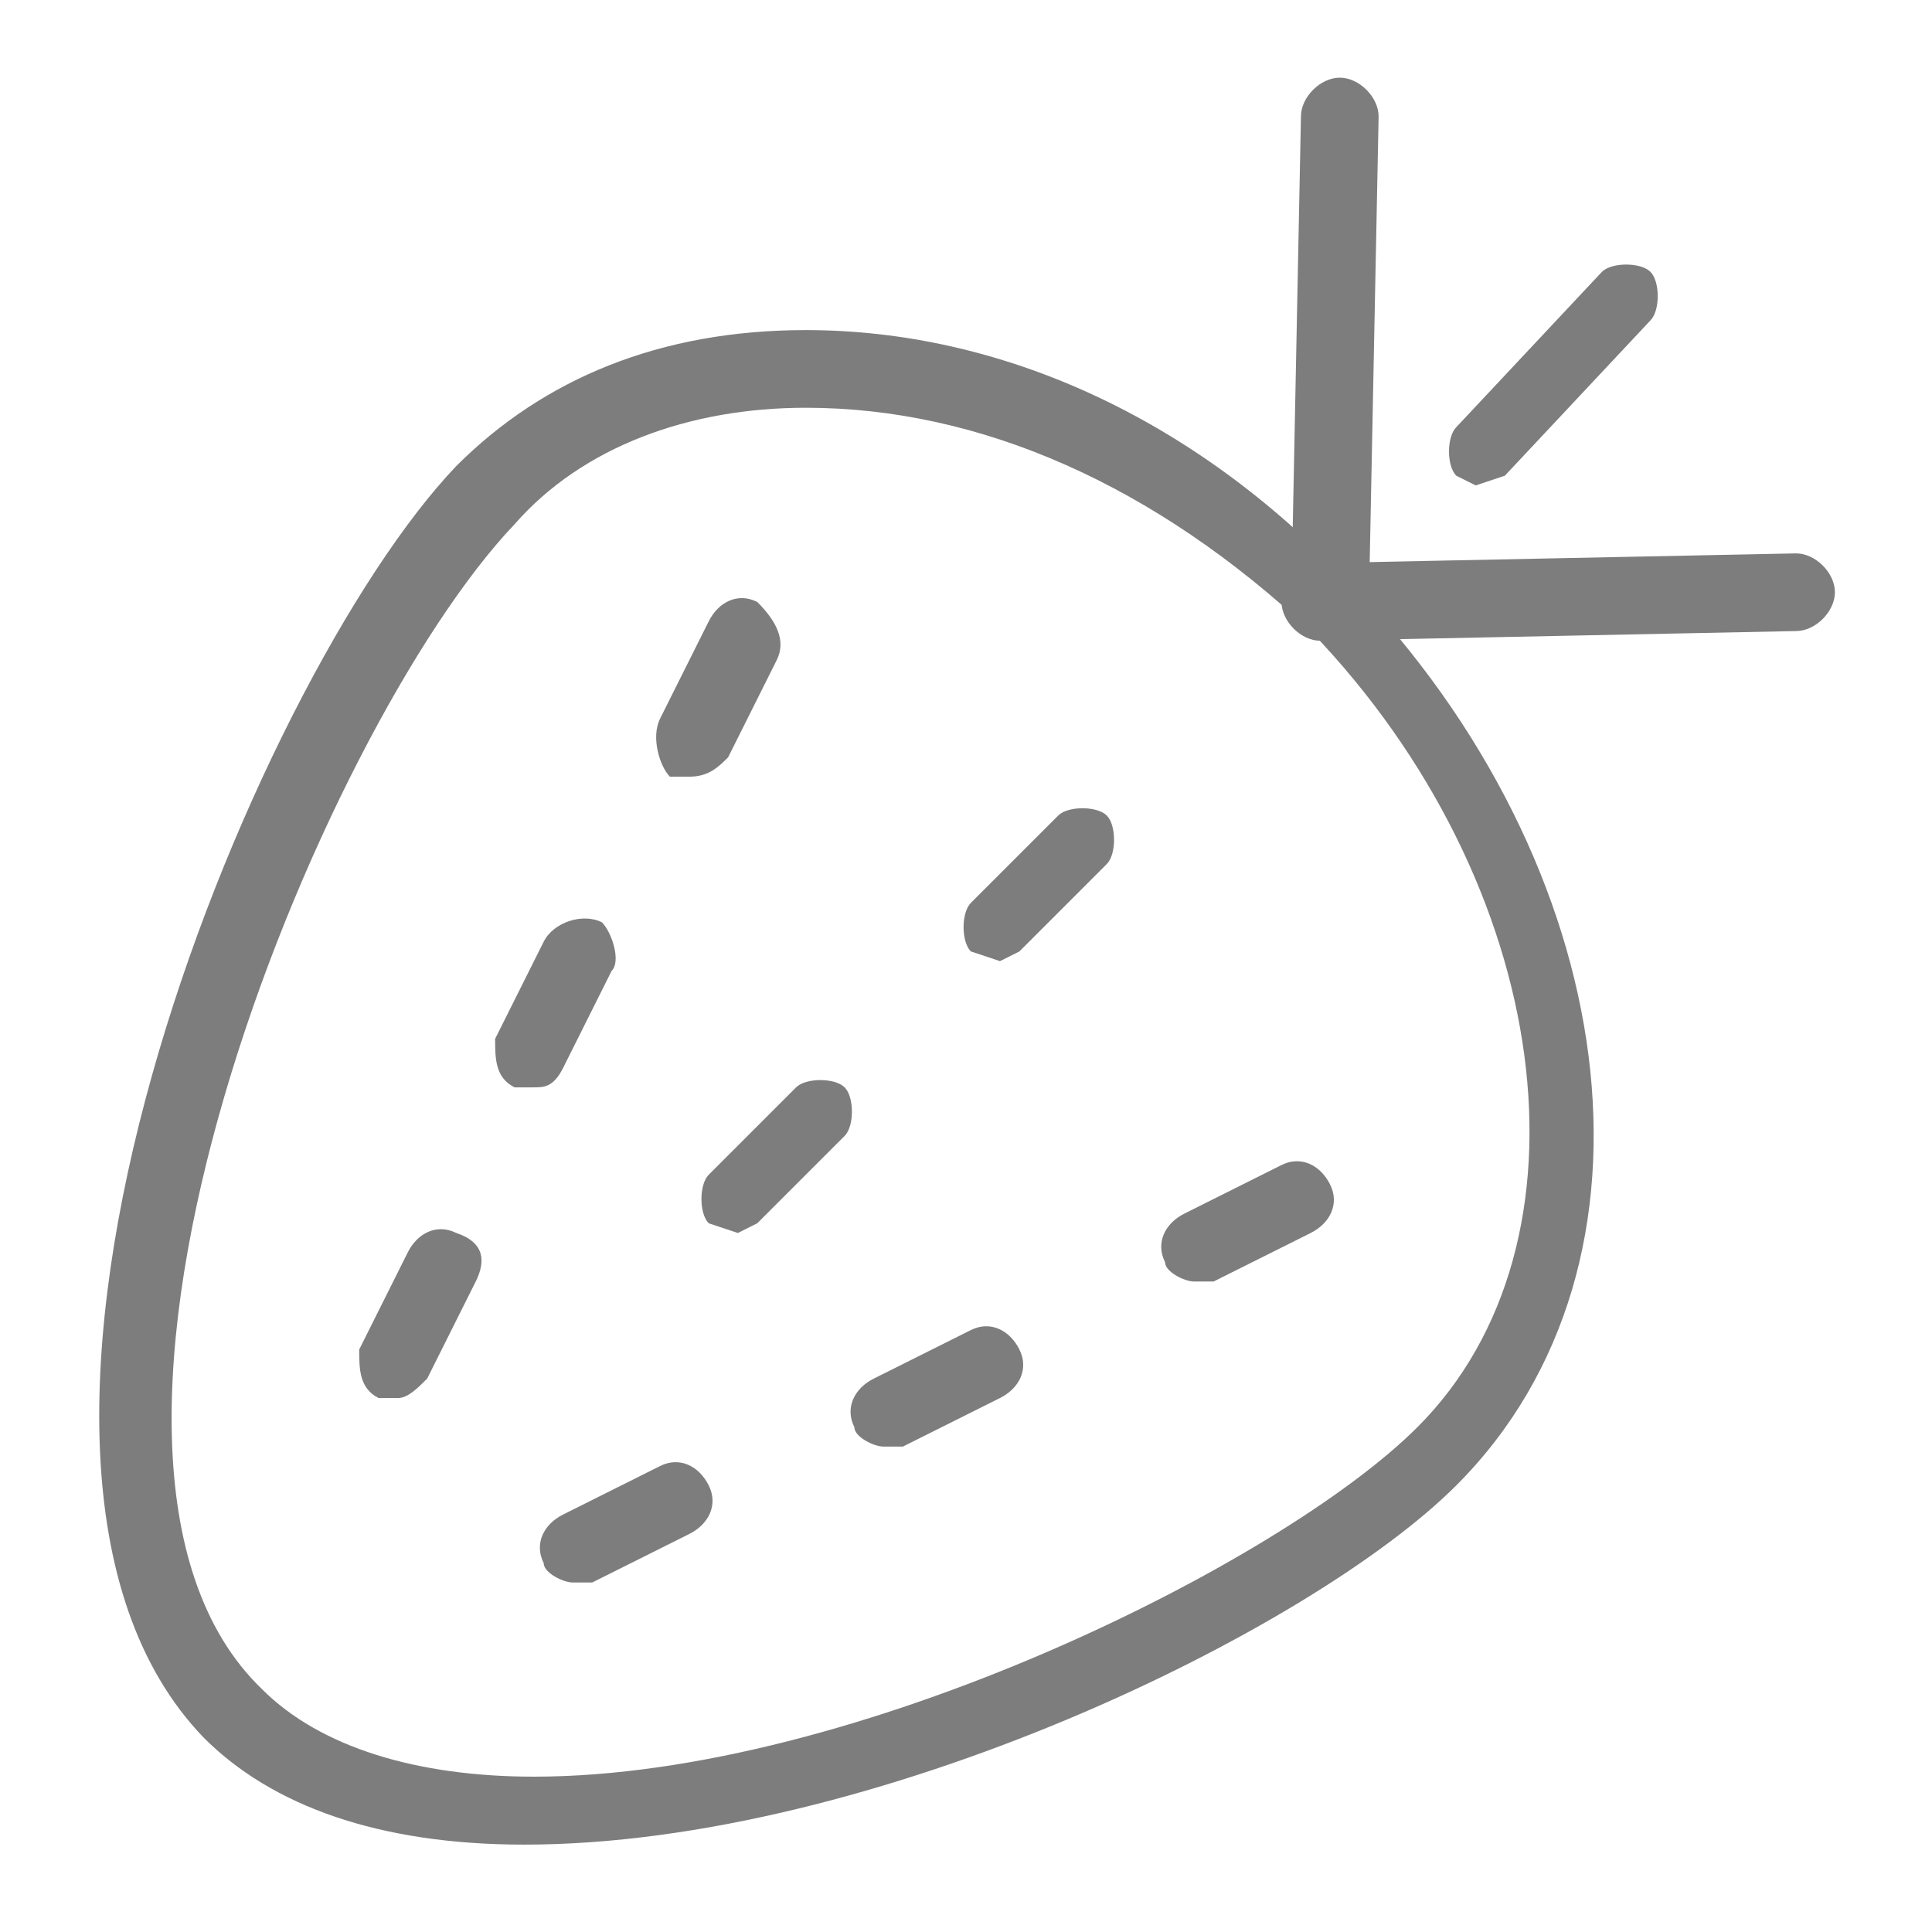 <svg xml:space="preserve" style="enable-background:new 0 0 19.9 19.9;" viewBox="0 0 19.9 19.9" y="0px" x="0px" xmlns:xlink="http://www.w3.org/1999/xlink" xmlns="http://www.w3.org/2000/svg" version="1.1">
<style type="text/css">
	.st0{display:none;}
	.st1{display:inline;}
	.st2{fill:#7D7D7D;}
	.st3{display:inline;fill:none;stroke:#7D7D7D;stroke-miterlimit:10;}
	.st4{display:inline;fill:#7D7D7D;}
</style>
<g class="st0" id="Camada_1">
	<g class="st1">
		<path d="M15,4.8c-1.3-2.3-3.7-3.9-6.6-3.9C4.4,0.9,1,4.3,1,8.5c0,2.9,1.6,5.3,3.9,6.6c1.3,2.3,3.7,3.9,6.6,3.9
			c4.1,0,7.5-3.4,7.5-7.6C18.9,8.6,17.3,6.1,15,4.8 M2,8.5c0-3.6,2.9-6.5,6.5-6.5c2,0,3.7,0.9,4.9,2.3c-0.6-0.1-1.1-0.2-1.7-0.2
			c-0.9-0.6-2-1-3.1-1C5.5,2.9,3,5.4,3,8.5c0,1.2,0.4,2.3,1,3.2c0,0.6,0.1,1.2,0.2,1.8C2.9,12.2,2,10.4,2,8.5 M4.2,9.8
			C4.1,9.4,4,8.9,4,8.5C4,6,6,3.9,8.5,3.9c0.5,0,0.9,0.1,1.3,0.2C7,4.8,4.8,7,4.2,9.8 M11.5,18.3c-3.6,0-6.5-2.9-6.5-6.5
			c0-3.6,2.9-6.5,6.5-6.5c3.6,0,6.5,2.9,6.5,6.5C18,15.4,15.1,18.3,11.5,18.3" class="st2"></path>
		<path d="M11.5,5.9c-3,0-5.5,2.5-5.5,5.5c0,3.1,2.5,5.5,5.5,5.5s5.5-2.5,5.5-5.5C16.9,8.4,14.5,5.9,11.5,5.9 M7.2,12.8
			C7,12.4,7,11.9,7,11.5C7,9,9,6.9,11.5,6.9c0.5,0,0.9,0.1,1.3,0.2c0.1,0.4,0.2,0.9,0.2,1.3c0,2.5-2,4.5-4.5,4.5
			C8,13,7.6,12.9,7.2,12.8 M7.7,13.9C8,14,8.2,14,8.5,14c3,0,5.5-2.5,5.5-5.5c0-0.3,0-0.5-0.1-0.8c0.4,0.3,0.8,0.6,1,1
			c-0.1,3.5-2.9,6.3-6.3,6.4C8.3,14.7,8,14.3,7.7,13.9 M15.9,11.5c0,2.5-2,4.5-4.5,4.5c-0.5,0-0.9-0.1-1.3-0.2
			c2.8-0.6,4.9-2.9,5.6-5.7C15.9,10.6,15.9,11,15.9,11.5" class="st2"></path>
	</g>
</g>
<g class="st0" id="Camada_2">
	<path d="M10,0.9c0.9,0,1.6,0.7,1.6,1.6S10.8,4,10,4S8.4,3.3,8.4,2.5S9.1,0.9,10,0.9z M10,15.9c0.9,0,1.6,0.7,1.6,1.6
		S10.8,19,10,19s-1.6-0.7-1.6-1.6S9.1,15.9,10,15.9z M17.4,8.4c0.9,0,1.6,0.7,1.6,1.6c0,0.9-0.7,1.6-1.6,1.6c-0.9,0-1.6-0.7-1.6-1.6
		C15.8,9.1,16.5,8.4,17.4,8.4z M2.6,8.4c0.9,0,1.6,0.7,1.6,1.6c0,0.9-0.7,1.6-1.6,1.6C1.7,11.5,1,10.8,1,10C1,9.1,1.7,8.4,2.6,8.4z
		 M17.2,11.5c-0.6,2.9-2.8,5.1-5.7,5.8 M11.5,2.6c2.8,0.6,5.1,2.9,5.7,5.8 M2.7,8.4c0.6-2.9,2.8-5.2,5.7-5.8 M8.4,17.3
		c-2.8-0.6-5.1-2.9-5.7-5.8 M6.5,9.6h7v4.7h-7V9.6z M10,5.6L10,5.6C8.7,5.6,7.6,6.7,7.6,8v1.6h4.7V8C12.3,6.7,11.3,5.6,10,5.6z" class="st3"></path>
</g>
<g class="st0" id="Camada_3">
	<path d="M10,0.9C9.7,0.9,9.5,1,9.4,1.2c-1.2,2.2-2.5,4.2-3.6,6C4.8,9,4,10.7,4,12.5c0,3.6,2.6,6.5,6,6.5
		c3.3,0,6-3,6-6.5c0-1.8-0.8-3.5-1.9-5.4c-1.1-1.8-2.4-3.7-3.6-6C10.4,1,10.2,0.9,10,0.9 M10,2.7C11,4.6,12.1,6.3,13,7.8
		c1,1.7,1.7,3.3,1.7,4.7c0,3-2.2,5.3-4.8,5.3c-2.6,0-4.8-2.3-4.8-5.3c0-1.5,0.7-3,1.7-4.7C7.8,6.3,8.9,4.6,10,2.7 M6.7,13
		c-0.4,0-0.6,0.4-0.5,0.8c0.2,0.9,0.7,1.7,1.3,2.3c0.6,0.6,1.5,1,2.5,1c0.3,0,0.6-0.3,0.6-0.6c0-0.3-0.3-0.6-0.6-0.6
		c-0.7,0-1.2-0.2-1.7-0.6c-0.4-0.4-0.8-1-0.9-1.7C7.3,13.2,7,13,6.7,13" class="st4"></path>
</g>
<g class="st0" id="Camada_4">
	<g class="st1">
		<path d="M8.5,1.9h-7c-0.3,0-0.6,0.3-0.6,0.6v4C0.9,6.8,1.1,7,1.3,7v0.2c0,0.2,0.1,0.3,0.3,0.3h0.3
			c0.1,0,0.3-0.1,0.3-0.3V7.1h5.6v0.2c0,0.2,0.1,0.3,0.3,0.3h0.3c0.2,0,0.3-0.1,0.3-0.3V7C8.9,7,9.1,6.8,9.1,6.5v-4
			C9.1,2.1,8.8,1.9,8.5,1.9 M1.9,7.2L1.9,7.2l-0.3,0l0,0V7.1h0.3V7.2z M1.5,6.8c-0.2,0-0.3-0.1-0.3-0.3v-4c0-0.2,0.1-0.3,0.3-0.3
			h5.6v4.6l0,0H1.5z M8.4,7.2L8.4,7.2l-0.3,0l0,0V7.1h0.3V7.2z M8.8,6.5c0,0.2-0.1,0.3-0.3,0.3H7.4v0V2.1h1.1c0.2,0,0.3,0.1,0.3,0.3
			V6.5z" class="st2"></path>
		<path d="M6.7,2.5H1.6L1.5,2.6v3.8l0.1,0.1h5.1l0.1-0.1V2.6L6.7,2.5z M6.5,6.2H1.7V2.7h4.8V6.2z" class="st2"></path>
		<path d="M8.2,2.7H7.9C7.8,2.7,7.7,2.9,7.7,3v0.3c0,0.2,0.1,0.3,0.3,0.3h0.3c0.2,0,0.3-0.1,0.3-0.3V3
			C8.5,2.9,8.4,2.7,8.2,2.7 M8.2,3.3L8.2,3.3l-0.3,0l0,0V3l0,0h0.3l0,0V3.3z" class="st2"></path>
		<polygon points="7.8,3.9 7.7,4 7.8,4.2 8.4,4.2 8.5,4 8.4,3.9" class="st2"></polygon>
		<polygon points="7.8,5.1 7.7,5.2 7.8,5.3 8.4,5.3 8.5,5.2 8.4,5.1" class="st2"></polygon>
		<polygon points="7.8,4.5 7.7,4.6 7.8,4.7 8.4,4.7 8.5,4.6 8.4,4.5" class="st2"></polygon>
		<path d="M3.9,4.9C3.9,5.1,4,5.2,4,5.3c0.1,0.1,0.1,0.2,0.1,0.3l0.1,0.1l0.1-0.1c0-0.2-0.1-0.4-0.2-0.5
			C4.2,5.1,4.1,5,4.1,4.9c0-0.1,0-0.2,0.1-0.3c0.1-0.1,0.2-0.2,0.2-0.5c0-0.2-0.1-0.4-0.2-0.5C4.2,3.5,4.1,3.5,4.1,3.3L4,3.2
			L3.9,3.3C3.9,3.6,4,3.7,4,3.8c0.1,0.1,0.1,0.2,0.1,0.3c0,0.1,0,0.2-0.1,0.3C4,4.5,3.9,4.6,3.9,4.9" class="st2"></path>
		<path d="M4.6,5l0.1-0.1C4.8,4.8,5,4.5,5,4.1c0-0.2,0-0.4-0.1-0.5L4.7,3.5L4.6,3.7c0,0.1,0.1,0.3,0.1,0.4
			c0,0.4-0.1,0.6-0.2,0.7l0,0.1L4.6,5z" class="st2"></path>
		<path d="M3.5,5.5L3.5,5.5l0.1-0.2c0-0.1-0.1-0.3-0.1-0.4c0-0.4,0.1-0.6,0.2-0.7l0,0V4L3.6,4l0,0
			C3.5,4.1,3.3,4.4,3.3,4.9c0,0.2,0,0.4,0.1,0.5L3.5,5.5z" class="st2"></path>
		<path d="M8.6,8.4H1.4C1.1,8.4,0.8,8.7,0.8,9v7.7c0,0.4,0.3,0.7,0.6,0.7h0v0.3c0,0.2,0.1,0.3,0.3,0.3h0.3
			c0.2,0,0.3-0.1,0.3-0.3v-0.3h5.2v0.3c0,0.2,0.1,0.3,0.3,0.3h0.3c0.2,0,0.3-0.1,0.3-0.3v-0.3h0c0.4,0,0.6-0.3,0.6-0.7V9
			C9.2,8.7,8.9,8.4,8.6,8.4 M1.4,8.7H7h1.5c0.2,0,0.3,0.2,0.3,0.3v1.7H1.1V9C1.1,8.8,1.2,8.7,1.4,8.7 M2.1,17.7L2.1,17.7l-0.3,0l0,0
			v-0.3h0.3V17.7z M8.3,17.7L8.3,17.7l-0.3,0l0,0v-0.3h0.3V17.7z M8.6,17.1H1.4c-0.2,0-0.3-0.2-0.3-0.3V11h7.8v5.7
			C8.9,16.9,8.8,17.1,8.6,17.1" class="st2"></path>
		<path d="M4.3,9.9L4.3,9.9c0.1,0.3,0.4,0.5,0.7,0.5s0.6-0.2,0.6-0.5h0l0.2-0.2L5.6,9.5h0C5.5,9.3,5.3,9,5,9
			S4.4,9.3,4.4,9.5h0L4.2,9.7L4.3,9.9z M5,10C4.9,10,4.7,10,4.7,9.9h0.6C5.2,10,5.1,10,5,10 M5,9.4c0.1,0,0.2,0.1,0.3,0.2H4.7
			C4.7,9.4,4.9,9.4,5,9.4" class="st2"></path>
		<path d="M6.5,10.1v0.2l0.1,0l0.1,0l0,0c0.1,0.1,0.2,0.1,0.3,0.1c0.2,0,0.3-0.1,0.5-0.2c0.2-0.2,0.2-0.6,0.1-0.8l0,0
			V9.1H7.5l0,0C7.2,9,6.9,9,6.7,9.2C6.4,9.5,6.4,9.8,6.5,10.1L6.5,10.1z M7.3,9.9C7.2,10,7.1,10.1,7,10l0.4-0.4
			C7.5,9.7,7.4,9.9,7.3,9.9 M6.9,9.5l0.2-0.1l0.1,0L6.8,9.8C6.7,9.7,6.8,9.6,6.9,9.5" class="st2"></path>
		<path d="M2.4,10.2c0.1,0.1,0.3,0.2,0.5,0.2c0.1,0,0.2,0,0.3-0.1l0,0l0.1,0l0.1,0v-0.2l0,0c0.1-0.3,0.1-0.6-0.1-0.8
			C3.1,9,2.8,9,2.5,9.1l0,0H2.3v0.2l0,0C2.2,9.6,2.2,10,2.4,10.2 M2.6,9.9C2.5,9.9,2.5,9.7,2.6,9.6L3,10C2.9,10.1,2.7,10,2.6,9.9
			 M2.9,9.4l0.2,0.1c0.1,0.1,0.1,0.2,0.1,0.3L2.8,9.4L2.9,9.4z" class="st2"></path>
		<path d="M7.8,11.7H2.2c-0.3,0-0.5,0.2-0.5,0.5v3.7c0,0.3,0.2,0.5,0.5,0.5h5.5c0.3,0,0.5-0.2,0.5-0.5v-3.7
			C8.2,11.9,8,11.7,7.8,11.7 M7.9,15.9l-0.2,0.2H2.2l-0.2-0.2v-3.7L2.2,12h5.5l0.2,0.2V15.9z" class="st2"></path>
		<path d="M6.3,12.4H3.7l-0.2,0.2v0.2c0,0.3,0.2,0.5,0.5,0.5h2c0.3,0,0.5-0.2,0.5-0.5v-0.2L6.3,12.4z M6.1,12.7L6,12.9
			H4l-0.2-0.2v0L6.1,12.7L6.1,12.7z" class="st2"></path>
		<path d="M18.7,17.6h-0.5v-0.5h0.5V17.6z M11.3,17.6h-0.5v-0.5h0.5V17.6z M11.2,2.4h7.1c0.2,0,0.4,0.2,0.4,0.4v4.7
			h-7.9V2.8C10.8,2.6,11,2.4,11.2,2.4 M18.7,8.3h-7.9V8h7.9V8.3z M10.8,8.8h7.9v7.8h-7.9V8.8z M18.3,1.9h-7.1
			c-0.5,0-0.9,0.4-0.9,0.9v14v0.2v1h1.4v-1h5.9v1h1.4v-1v-0.2v-14C19.2,2.3,18.8,1.9,18.3,1.9" class="st2"></path>
		<path d="M12.3,4.4l0.1-0.1l0.1,0.1v1.9l-0.1,0.1l-0.1-0.1V4.4z M12.4,7C12.7,7,13,6.7,13,6.4V4.4
			c0-0.3-0.3-0.6-0.6-0.6c-0.3,0-0.6,0.3-0.6,0.6v1.9C11.8,6.7,12.1,7,12.4,7" class="st2"></path>
		<path d="M12.5,11.9L12.4,12l-0.1-0.1V9.9l0.1-0.1l0.1,0.1V11.9z M12.4,9.3c-0.3,0-0.6,0.3-0.6,0.6v1.9
			c0,0.3,0.3,0.6,0.6,0.6c0.3,0,0.6-0.3,0.6-0.6V9.9C13,9.6,12.7,9.3,12.4,9.3" class="st2"></path>
	</g>
</g>
<g class="st0" id="Camada_5">
	<g class="st1">
		<g>
			<path d="M13.9,4.5c2.1,1.3,3.5,3.7,3.5,6.4c0,4.2-3.3,7.6-7.5,7.6c-4.1,0-7.5-3.4-7.5-7.6c0-3.7,2.6-6.8,6.1-7.4
				c0,0,0.5-0.1,0.5-0.5c0-0.5-0.5-0.4-0.5-0.4c-3.9,0.7-6.9,4.1-6.9,8.3c0,4.7,3.7,8.4,8.3,8.4s8.3-3.8,8.3-8.4
				c0-3-1.6-5.7-3.9-7.2c0,0-0.3-0.1-0.5,0.1C13.7,4.1,13.9,4.5,13.9,4.5z" class="st2"></path>
			<path d="M9.6,4.4c0,0-0.2-1.6,1.4-3c1.3-1.1,2.9-0.7,2.9-0.7s0.5,1.5-0.7,3c-1.2,1.5-3,1.4-3,1.4s0.8-1.7,2.5-3.3
				C12.7,1.7,11.4,1.9,9.6,4.4z" class="st2"></path>
		</g>
		<g>
			<path d="M7.3,10.9H5.6V7h1.5C8,7,8.3,7.3,8.3,7.9v0.4c0,0.3-0.1,0.5-0.4,0.6C8.2,9,8.4,9.2,8.4,9.6V10
				C8.4,10.6,8.1,10.9,7.3,10.9z M7.4,8c0-0.2-0.1-0.3-0.4-0.3H6.5v0.9H7c0.2,0,0.4-0.1,0.4-0.3V8z M7.5,9.6c0-0.2-0.1-0.3-0.4-0.3
				H6.5v0.9H7c0.3,0,0.5-0.1,0.5-0.3V9.6z" class="st2"></path>
			<path d="M10.4,9.7H9.7v1.2H8.9V7h1.6c1,0,1.3,0.4,1.3,1.1v0.5C11.8,9.4,11.4,9.7,10.4,9.7z M10.9,8.2
				c0-0.3-0.1-0.4-0.5-0.4H9.7V9h0.7c0.4,0,0.5-0.1,0.5-0.4V8.2z" class="st2"></path>
			<path d="M15.1,10.9h-0.9L14,10.2h-1.3l-0.2,0.8h-0.9l1.2-4h1.2L15.1,10.9z M12.9,9.4h0.9l-0.4-1.7L12.9,9.4z" class="st2"></path>
			<path d="M5.5,15v-3.2h2v0.6H6.2v0.7h1.2v0.6H6.2V15H5.5z" class="st2"></path>
			<path d="M9,14H8.6v1H7.9v-3.2h1.3c0.8,0,1,0.3,1,0.9v0.4c0,0.4-0.1,0.7-0.5,0.8l0.8,1.1H9.7L9,14z M9.5,12.8
				c0-0.2-0.1-0.3-0.4-0.3H8.6v0.9h0.6c0.3,0,0.4-0.1,0.4-0.3V12.8z" class="st2"></path>
			<path d="M10.8,15v-3.2h2v0.6h-1.3v0.6h1.2v0.6h-1.2v0.7h1.3V15H10.8z" class="st2"></path>
			<path d="M13.2,15v-3.2h2v0.6h-1.3v0.6h1.2v0.6h-1.2v0.7h1.3V15H13.2z" class="st2"></path>
		</g>
	</g>
</g>
<g id="Camada_6">
	<g>
		<path d="M5.4,19c-1.5,0-2.6-0.4-3.3-1.1C-0.7,15,2.6,7,4.7,4.8c0.9-0.9,2.1-1.4,3.6-1.4c2,0,4,0.9,5.6,2.6
			c2.8,2.9,3.4,7,1.1,9.3C13.5,16.8,9,19,5.4,19 M8.3,4.2c-1.2,0-2.3,0.4-3,1.2c-2,2.1-5.1,9.6-2.6,12c0.6,0.6,1.6,0.9,2.8,0.9
			c3.3,0,7.7-2.2,9.1-3.6c1.9-1.9,1.4-5.6-1.1-8.2C11.9,5,10.1,4.2,8.3,4.2" class="st2"></path>
		<path d="M7.1,8L6.9,8C6.8,7.9,6.7,7.6,6.8,7.4l0.5-1c0.1-0.2,0.3-0.3,0.5-0.2C8,6.4,8.1,6.6,8,6.8l-0.5,1
			C7.4,7.9,7.3,8,7.1,8" class="st2"></path>
		<path d="M5.5,11.2l-0.2,0c-0.2-0.1-0.2-0.3-0.2-0.5l0.5-1C5.7,9.5,6,9.4,6.2,9.5C6.3,9.6,6.4,9.9,6.3,10l-0.5,1
			C5.7,11.2,5.6,11.2,5.5,11.2" class="st2"></path>
		<path d="M4.1,14.4l-0.2,0c-0.2-0.1-0.2-0.3-0.2-0.5l0.5-1c0.1-0.2,0.3-0.3,0.5-0.2C5,12.8,5,13,4.9,13.2l-0.5,1
			C4.3,14.3,4.2,14.4,4.1,14.4" class="st2"></path>
		<path d="M12.3,13.2c-0.1,0-0.3-0.1-0.3-0.2c-0.1-0.2,0-0.4,0.2-0.5l1-0.5c0.2-0.1,0.4,0,0.5,0.2
			c0.1,0.2,0,0.4-0.2,0.5l-1,0.5L12.3,13.2z" class="st2"></path>
		<path d="M9.1,14.9c-0.1,0-0.3-0.1-0.3-0.2c-0.1-0.2,0-0.4,0.2-0.5l1-0.5c0.2-0.1,0.4,0,0.5,0.2c0.1,0.2,0,0.4-0.2,0.5
			l-1,0.5L9.1,14.9z" class="st2"></path>
		<path d="M5.9,16.3c-0.1,0-0.3-0.1-0.3-0.2c-0.1-0.2,0-0.4,0.2-0.5l1-0.5c0.2-0.1,0.4,0,0.5,0.2c0.1,0.2,0,0.4-0.2,0.5
			l-1,0.5L5.9,16.3z" class="st2"></path>
		<path d="M10.3,9.9l-0.3-0.1c-0.1-0.1-0.1-0.4,0-0.5l0.9-0.9c0.1-0.1,0.4-0.1,0.5,0c0.1,0.1,0.1,0.4,0,0.5l-0.9,0.9
			L10.3,9.9z" class="st2"></path>
		<path d="M7.6,12.7l-0.3-0.1c-0.1-0.1-0.1-0.4,0-0.5l0.9-0.9c0.1-0.1,0.4-0.1,0.5,0c0.1,0.1,0.1,0.4,0,0.5l-0.9,0.9
			L7.6,12.7z" class="st2"></path>
		<path d="M13.7,6.6L13.7,6.6c-0.2,0-0.4-0.2-0.4-0.4l0.1-5c0-0.2,0.2-0.4,0.4-0.4c0.2,0,0.4,0.2,0.4,0.4l-0.1,5
			C14,6.5,13.9,6.6,13.7,6.6" class="st2"></path>
		<path d="M13.6,6.6c-0.2,0-0.4-0.2-0.4-0.4c0-0.2,0.2-0.4,0.4-0.4l4.9-0.1c0.2,0,0.4,0.2,0.4,0.4
			c0,0.2-0.2,0.4-0.4,0.4L13.6,6.6L13.6,6.6z" class="st2"></path>
		<path d="M15.2,5L15,4.9c-0.1-0.1-0.1-0.4,0-0.5l1.5-1.6c0.1-0.1,0.4-0.1,0.5,0c0.1,0.1,0.1,0.4,0,0.5l-1.5,1.6L15.2,5
			z" class="st2"></path>
	</g>
</g>
</svg>
